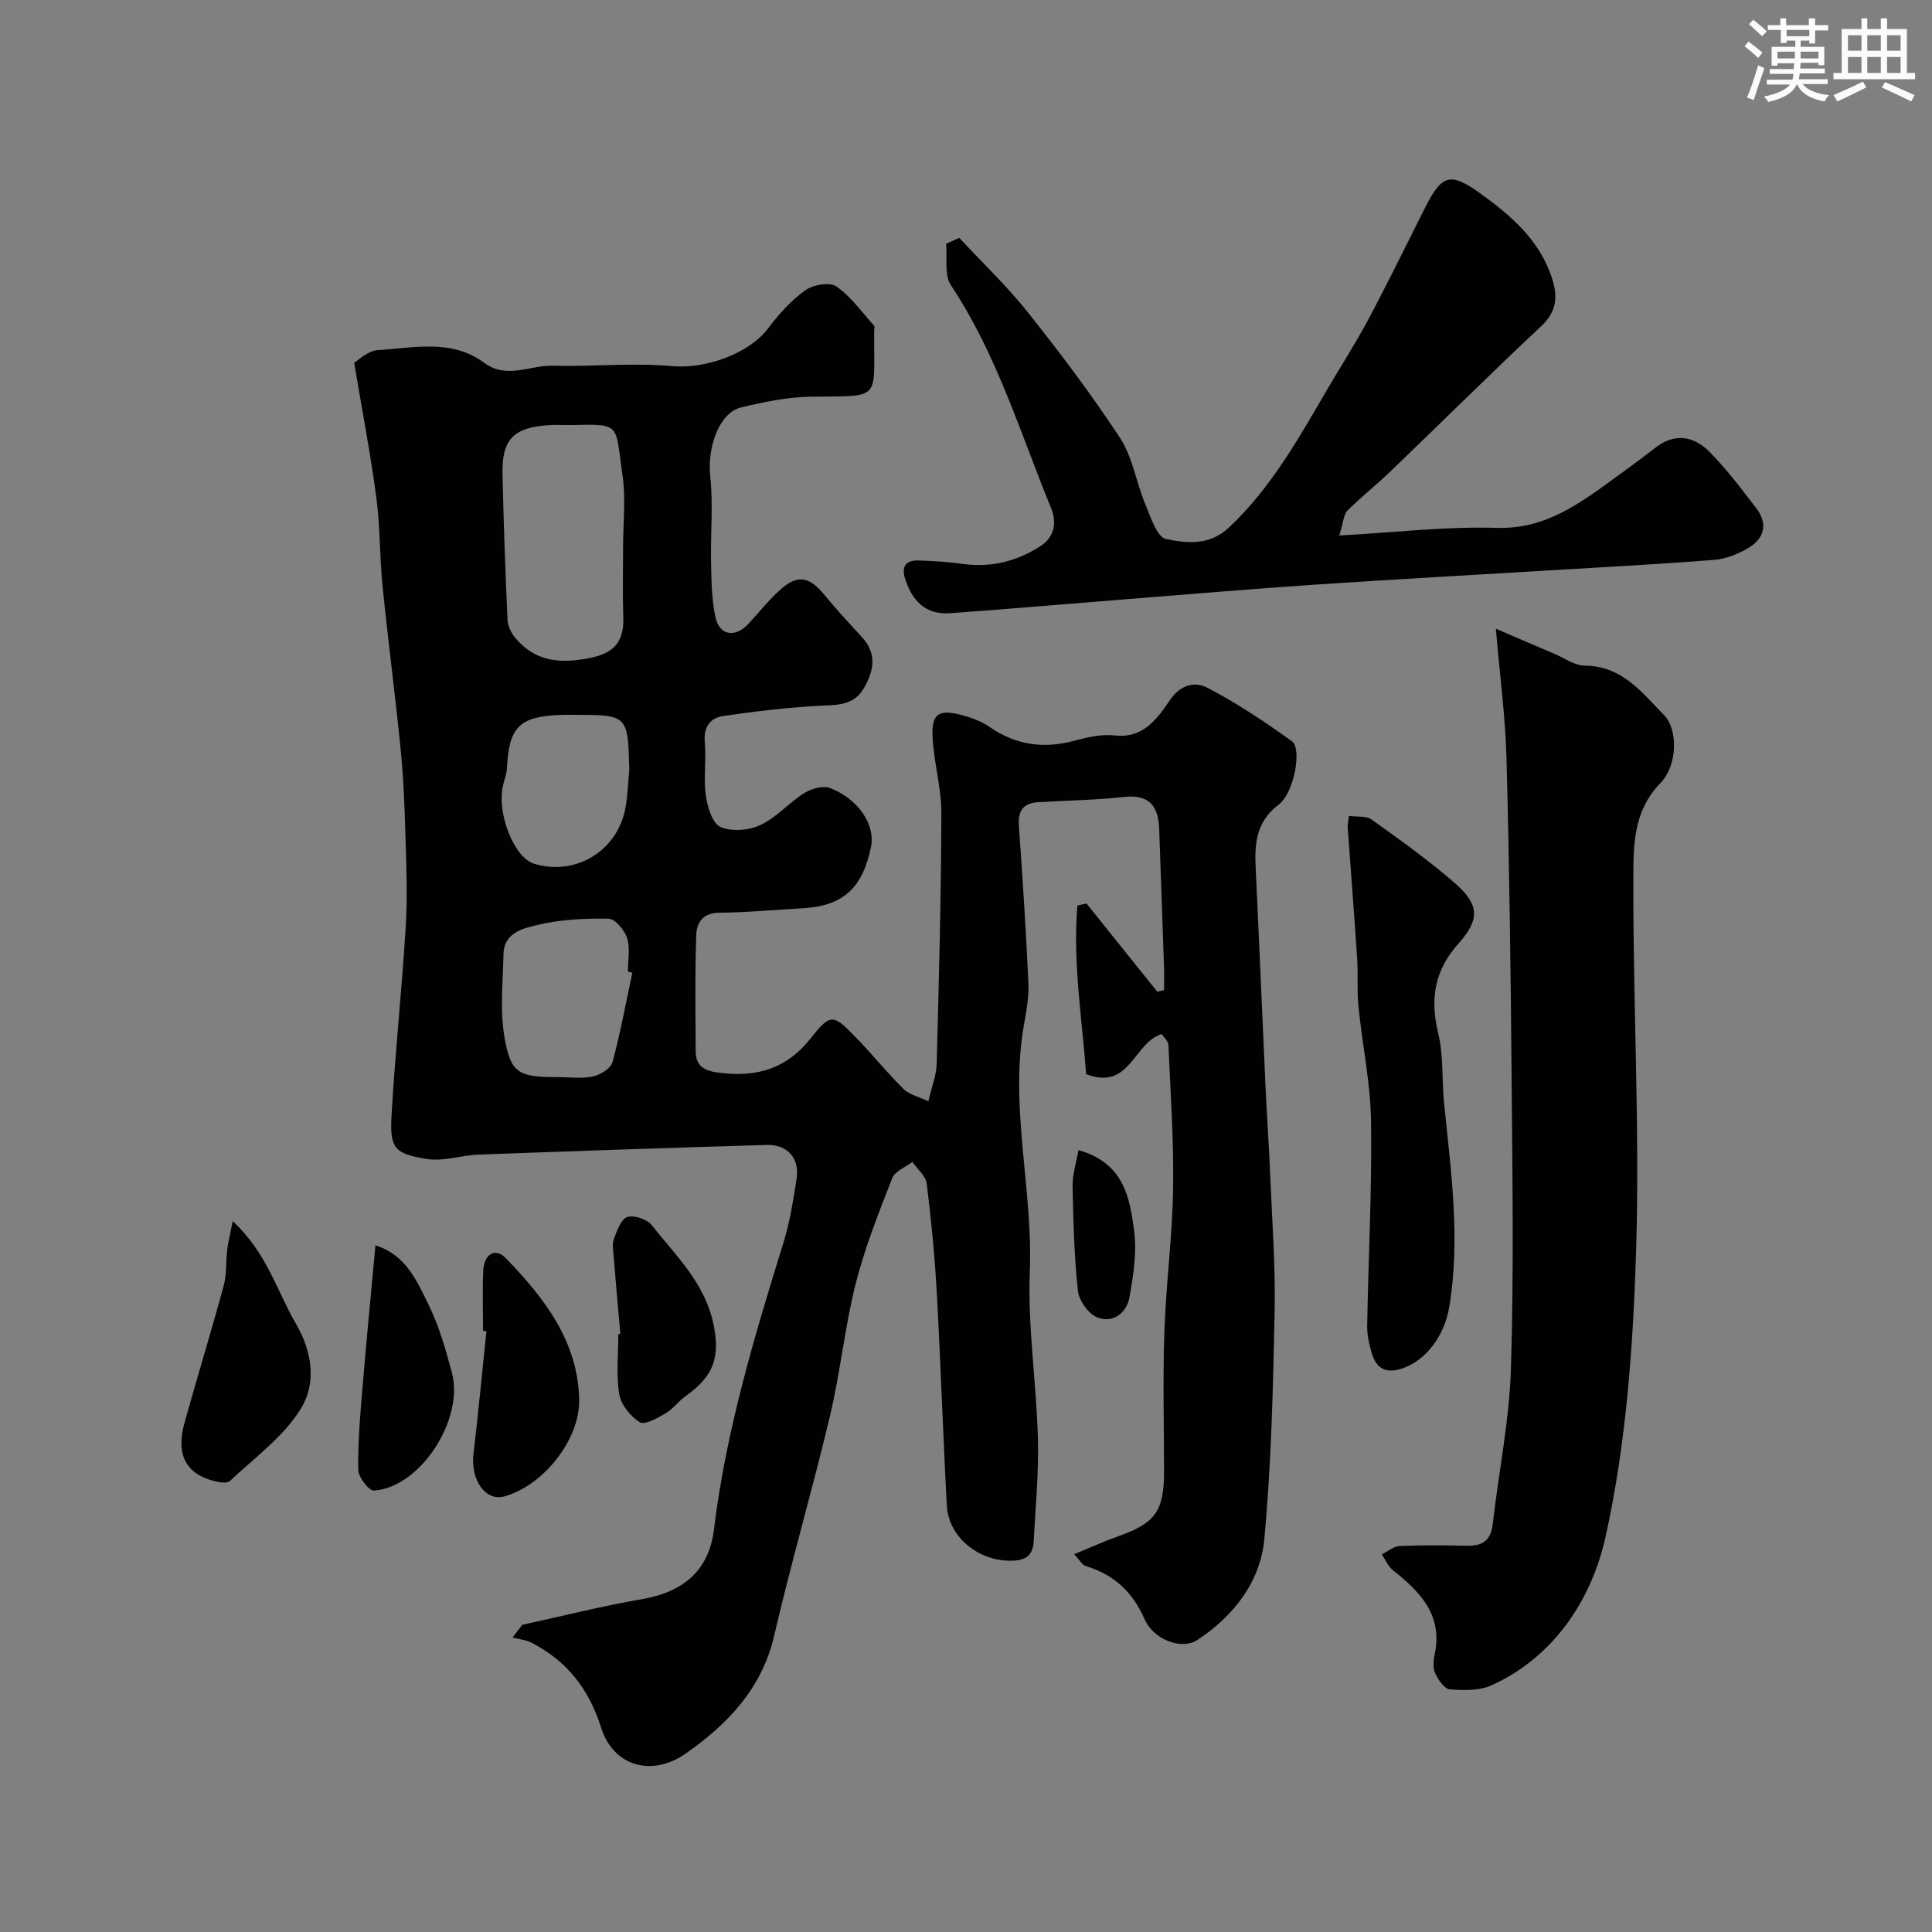 <svg enable-background="new 0 0 400 400" viewBox="0 0 400 400" xmlns="http://www.w3.org/2000/svg"><rect x="0" y="0" width="400" height="400" fill="#808080" stroke="none"/><g fill="#010103"><path d="m108.13 336.4c8.25-1.8 16.45-3.87 24.76-5.31 8.33-1.44 13.86-5.68 14.93-14.46 2.49-20.35 8.32-39.81 14.36-59.26 1.34-4.33 2.06-8.88 2.75-13.37.64-4.18-1.89-7.08-6.18-6.95-19.87.58-39.73 1.26-59.6 2-3.62.13-7.35 1.46-10.81.9-6.75-1.08-7.67-2.26-7.27-9.17.75-12.98 2.14-25.91 2.93-38.89.38-6.33.13-12.71-.06-19.06-.17-5.94-.41-11.89-1-17.8-1.12-11.25-2.61-22.46-3.74-33.71-.61-6.07-.48-12.22-1.28-18.26-1.19-8.96-2.9-17.86-4.59-27.95.78-.44 2.78-2.49 4.9-2.62 7.44-.46 15.26-2.38 22.01 2.62 4.7 3.48 9.5.47 14.23.6 8.23.23 16.52-.65 24.69.09 6.69.61 15.79-2.39 19.93-7.89 2.18-2.9 4.7-5.71 7.62-7.8 1.61-1.16 5.06-1.77 6.43-.82 3.04 2.1 5.29 5.34 7.83 8.14.17.18.03.65.02.98-.11 14.78 1.77 13.5-13.07 13.72-4.85.07-9.76 1.09-14.51 2.23-4.55 1.09-7 8.36-6.37 14.14.65 5.98.04 12.09.18 18.13.08 3.75.12 7.57.92 11.2.83 3.78 4.1 4.25 6.79 1.35 2.25-2.42 4.31-5.06 6.78-7.23 3.44-3.04 5.89-2.52 8.84 1.06 2.51 3.05 5.2 5.96 7.88 8.87 3.18 3.46 2.54 6.99.39 10.65-2.12 3.6-5.48 3.4-9.07 3.59-6.71.36-13.42 1.15-20.07 2.13-2.67.39-4.04 2.32-3.76 5.44.33 3.64-.29 7.37.21 10.97.32 2.37 1.34 5.8 3.03 6.55 2.31 1.02 5.91.72 8.3-.41 3.32-1.56 5.9-4.63 9.07-6.61 1.47-.92 3.9-1.59 5.36-1.02 5.92 2.31 9.35 7.64 8.45 12.14-1.74 8.61-5.85 12.29-14.21 12.74-5.76.31-11.52.88-17.28.92-3.39.02-4.61 2.15-4.7 4.58-.29 8.01-.15 16.03-.12 24.05.01 3.42 2.11 4.19 5.2 4.54 7.61.88 13.69-.89 18.69-7.26 4.09-5.21 4.66-4.88 9.4.03 3.33 3.44 6.34 7.19 9.74 10.55 1.18 1.17 3.11 1.58 5.14 2.55.65-2.82 1.66-5.29 1.73-7.78.47-17.26.91-34.53.97-51.79.02-5.2-1.51-10.38-1.81-15.6-.29-5.07 1.18-6.09 6.06-4.78 1.99.53 4.05 1.27 5.72 2.44 5.51 3.83 11.34 4.57 17.74 2.82 2.65-.73 5.55-1.36 8.23-1.05 6.01.68 8.92-3.74 11.43-7.39 2.32-3.38 5.4-3.67 7.56-2.56 6.17 3.18 12 7.09 17.65 11.15 2.11 1.51.5 10.65-2.78 13.15-4.73 3.6-4.96 8.14-4.72 13.23.72 15.02 1.34 30.05 2.03 45.08.28 6.1.72 12.2.97 18.3.39 9.43 1.11 18.87.92 28.3-.32 15.71-.68 31.45-2.13 47.08-.82 8.91-6.35 16-13.93 20.97-2.99 1.96-8.87.16-10.88-4.38-2.58-5.83-6.44-9.2-12.24-11-.68-.21-1.14-1.15-2.31-2.42 3.26-1.34 6.11-2.65 9.05-3.69 7.71-2.72 9.54-5.2 9.54-13.37 0-9.66-.26-19.34.07-28.99.34-9.87 1.65-19.72 1.81-29.59.16-9.92-.54-19.86-.97-29.79-.03-.79-.93-1.54-1.38-2.26-5.9 1.79-6.48 11.78-15.66 8.31-.8-11.31-2.8-23.06-1.81-34.91.63-.14 1.26-.29 1.89-.43 4.88 6.09 9.77 12.17 14.65 18.26.47-.11.94-.22 1.4-.34 0-1.68.05-3.36-.01-5.04-.32-9.43-.67-18.85-.99-28.28-.16-4.71-2-7.24-7.29-6.66-5.9.65-11.86.73-17.79 1.09-3.05.18-4.19 1.78-3.97 4.87.77 10.86 1.48 21.73 1.97 32.6.13 2.91-.44 5.88-.95 8.78-2.96 17.02 1.91 33.84 1.24 50.86-.45 11.49 1.37 23.05 1.68 34.6.19 7.1-.5 14.24-.88 21.35-.18 3.42-2.32 4.09-5.4 3.97-6.48-.26-12.24-5.12-12.58-11.42-.79-14.68-1.27-29.39-2.08-44.07-.42-7.53-1.14-15.06-2.08-22.55-.2-1.61-1.94-3.02-2.97-4.52-1.43 1.1-3.61 1.92-4.17 3.36-2.81 7.21-5.71 14.46-7.59 21.94-2.26 8.99-3.16 18.31-5.31 27.33-3.6 15.18-8 30.16-11.52 45.36-2.56 11.03-9.56 18.34-18.32 24.49-6.93 4.87-14.97 2.77-17.54-5.36-2.54-8.03-7.08-13.8-14.4-17.57-1.18-.61-2.6-.73-3.92-1.08.68-.91 1.34-1.77 2-2.63zm20.87-223.08c0-4.99.6-10.06-.12-14.94-1.55-10.53-.1-10.63-10.42-10.38-1.66.04-3.33-.09-4.98.03-7.19.5-9.59 2.96-9.44 10.1.22 10.08.58 20.15 1.04 30.22.06 1.31.81 2.8 1.69 3.82 4.19 4.92 9.41 5.28 15.5 4.03 5.09-1.05 6.93-3.56 6.78-8.41-.17-4.83-.05-9.65-.05-14.47zm1.92 88.06c-.31-.07-.62-.13-.92-.2 0-2.33.5-4.82-.16-6.94-.52-1.65-2.46-4-3.82-4.03-4.89-.1-9.91.14-14.64 1.27-2.95.7-7.05 1.54-7.14 6.08-.11 5.64-.74 11.4.16 16.9 1.27 7.76 2.91 8.54 10.88 8.54 2.5 0 5.07.36 7.46-.13 1.54-.32 3.71-1.65 4.07-2.95 1.65-6.1 2.78-12.34 4.11-18.54zm-.63-41.95c-.29-11.44-.29-11.44-11.66-11.43-.83 0-1.66-.03-2.49.01-8.59.32-10.76 2.48-11.17 10.92-.06 1.27-.57 2.52-.85 3.79-1.27 5.81 2.35 14.85 6.44 16.1 8.19 2.52 16.65-2.17 18.73-10.62.69-2.84.68-5.84 1-8.77z"/><path d="m309.7 130.17c4.74 2.03 8.4 3.62 12.07 5.17 2.1.89 4.21 2.46 6.32 2.47 7.78.05 11.9 5.6 16.53 10.36 2.68 2.75 2.84 10.15-.88 14-5.78 5.97-5.55 13.29-5.57 20.23-.08 25.59 1.36 51.22.56 76.78-.62 19.8-2.06 39.89-6.35 59.13-2.79 12.52-10.38 24.61-23.53 30.6-2.53 1.15-5.8 1.08-8.67.86-1.13-.09-2.42-1.99-3.04-3.34-.51-1.11-.36-2.67-.1-3.94 1.72-8.15-3.05-12.94-8.68-17.42-.99-.79-1.52-2.15-2.26-3.25 1.22-.6 2.42-1.67 3.66-1.73 4.66-.21 9.33-.15 13.99-.06 3.15.06 4.91-1.07 5.3-4.45 1.22-10.73 3.44-21.42 3.77-32.16.62-20.14.31-40.32.14-60.48-.18-21.93-.47-43.87-1.05-65.79-.22-8.53-1.36-17.03-2.21-26.98z"/><path d="m198.61 49.25c4.75 5.11 9.85 9.95 14.18 15.39 6.7 8.43 13.22 17.06 19.12 26.06 2.58 3.94 3.3 9.07 5.16 13.54 1.12 2.7 2.45 6.97 4.34 7.36 4.24.87 8.96 1.43 13.03-2.38 8.78-8.25 14.48-18.56 20.44-28.75 2.79-4.78 5.82-9.44 8.42-14.33 4.04-7.6 7.82-15.34 11.69-23.03 3.51-6.97 5.23-7.56 11.45-3.09 6.44 4.63 12.41 9.75 14.94 17.76 1.2 3.8.87 6.78-2.29 9.75-10.54 9.88-20.79 20.06-31.21 30.07-2.9 2.79-6.08 5.29-8.92 8.13-.78.78-.8 2.32-1.68 5.14 11.53-.63 22.08-1.9 32.58-1.58 10.2.31 17.27-5.13 24.69-10.49 2.78-2.01 5.54-4.06 8.25-6.16 3.98-3.08 7.92-2.32 11.09.87 3.57 3.6 6.65 7.7 9.74 11.74 2.53 3.32 1.58 6.35-1.83 8.31-2.07 1.19-4.52 2.17-6.87 2.35-10.85.87-21.73 1.44-32.59 2.09-16.63 1.01-33.27 1.92-49.9 3.03-12.96.87-25.91 1.98-38.86 3-12.29.97-24.58 2.04-36.88 2.93-5.03.37-7.82-2.52-9.29-7.08-.85-2.64.17-3.91 2.74-3.84 3.12.09 6.25.31 9.34.73 5.79.78 11.07-.58 15.89-3.68 2.92-1.88 3.48-4.87 2.24-7.88-6.4-15.6-11.24-31.88-20.74-46.14-1.42-2.14-.72-5.69-1-8.6.89-.41 1.81-.82 2.73-1.22z"/><path d="m279.28 168.93c1.68.23 3.57-.06 4.69.74 5.84 4.18 11.72 8.37 17.13 13.07 5.16 4.47 5.4 7.55.87 12.6-5.03 5.62-5.92 11.54-4.19 18.67 1.11 4.58.72 9.5 1.19 14.24 1.4 14.08 3.45 28.12 1.09 42.32-.98 5.88-4.7 11.02-9.67 12.73-3.36 1.16-5.4.13-6.36-3.08-.55-1.85-1.01-3.83-.97-5.74.24-14.09 1-28.17.8-42.25-.11-7.97-1.81-15.91-2.61-23.88-.33-3.29-.05-6.64-.27-9.95-.59-9.02-1.31-18.04-1.95-27.06-.05-.61.12-1.27.25-2.41z"/><path d="m48.19 252.82c7.14 6.69 9.13 14.48 13.03 21.15 3.56 6.09 4.23 12.5 1.11 17.62-3.57 5.85-9.62 10.21-14.75 15.05-.59.55-2.24.25-3.3-.02-5.82-1.5-7.9-5.49-6.08-12.04 2.64-9.5 5.54-18.93 8.13-28.45.63-2.33.41-4.88.7-7.31.19-1.62.61-3.21 1.16-6z"/><path d="m100.01 275.53c0-4.15-.14-8.31.04-12.46.14-3.2 2.34-4.99 4.7-2.55 7.9 8.18 14.92 17.15 15.16 29.24.17 8.42-7.56 17.89-15.51 20.06-3.89 1.06-7-3.41-6.37-8.8.99-8.46 1.8-16.95 2.68-25.42-.23-.02-.47-.05-.7-.07z"/><path d="m77.73 257.84c6.33 1.94 8.67 7.51 11.13 12.56 2.11 4.32 3.43 9.08 4.69 13.75 2.62 9.76-6.59 23.85-16.13 24.46-1.04.07-3.22-2.78-3.25-4.3-.09-5.58.39-11.19.86-16.77.8-9.66 1.75-19.31 2.7-29.7z"/><path d="m128.44 276.17c-.48-5.41-.97-10.82-1.41-16.23-.09-1.16-.32-2.45.08-3.47.65-1.67 1.45-4.05 2.75-4.49 1.38-.47 4.08.43 5.05 1.65 5.01 6.33 11.04 12.02 12.8 20.5 1.41 6.81.11 10.77-5.75 14.91-1.47 1.04-2.58 2.64-4.11 3.54-1.68.98-4.32 2.52-5.37 1.88-1.94-1.18-3.91-3.62-4.27-5.8-.67-4.05-.19-8.29-.19-12.45.13-.02.27-.03.42-.04z"/><path d="m223.28 238.13c9.41 2.6 10.64 9.85 11.53 16.74.58 4.46-.16 9.2-.96 13.69-.58 3.23-3.36 5.44-6.58 4.23-1.85-.7-3.87-3.45-4.09-5.47-.79-7.22-.97-14.53-1.11-21.81-.04-2.34.74-4.68 1.21-7.38z"/></g><path d="m361.2 9.6.8-1c.9.7 1.9 1.4 2.9 2.3l-.9 1.1c-1-1-2-1.8-2.8-2.4zm.5 10.6c.9-2.1 1.6-4.3 2.3-6.7.4.2.8.4 1.3.6-.7 2.1-1.5 4.3-2.2 6.6zm.4-15.2.9-.9c1 .8 2 1.6 2.8 2.4l-1 1c-.9-.9-1.8-1.7-2.7-2.5zm12.5-1.2h1.2v1.4h2.7v1.1h-2.7v2.7h-1.2v-.6h-1.8v1.3h4.9v3.8h-1.2v-.5h-3.7c0 .4-.1.9-.1 1.2h5.1v1h-5.2c0 .5-.1.9-.2 1.2h6v1h-5.2c1.1 1.3 2.9 2 5.5 2.3-.4.4-.7.8-.9 1.3-2.9-.5-4.8-1.6-5.7-3.5h-.1c-.8 1.7-2.7 2.9-5.9 3.6-.2-.4-.6-.8-.9-1.1 2.8-.6 4.6-1.4 5.4-2.5h-4.8v-1h5.3c.1-.3.2-.7.2-1.2h-4.9v-1h5c0-.4 0-.8.1-1.2h-3.5v.5h-1.2v-3.9h4.9v-1.3h-1.8v.5h-1.2v-2.7h-2.7v-1h2.6v-1.4h1.2v1.4h4.7v-1.4zm-6.6 8.3h3.6c0-.4 0-.9 0-1.4h-3.6zm1.9-4.6h4.7v-1.3h-4.7zm6.6 3.2h-3.7v1.4h3.7z" fill="#fafbfc"/><path d="m385.3 3.8h1.3v2.2h2.8v-2.2h1.3v2.2h4.1v9.1h1.7v1.3h-16.9v-1.3h1.7v-9.1h4.1v-2.2zm.4 13.1.7 1.2c-1.8.9-3.8 1.9-6 2.9-.2-.4-.5-.8-.8-1.3 2.3-1 4.3-1.9 6.1-2.8zm-3.1-6.4h2.8v-3.2h-2.8zm0 4.6h2.8v-3.3h-2.8zm4-4.6h2.8v-3.2h-2.8zm0 4.6h2.8v-3.3h-2.8zm3.7 1.9c2.1.9 4.1 1.8 6.1 2.7l-.7 1.3c-2.2-1.1-4.2-2-6.1-2.9zm3.2-9.7h-2.8v3.2h2.8zm-2.8 7.8h2.8v-3.3h-2.8z" fill="#fafbfc"/></svg>